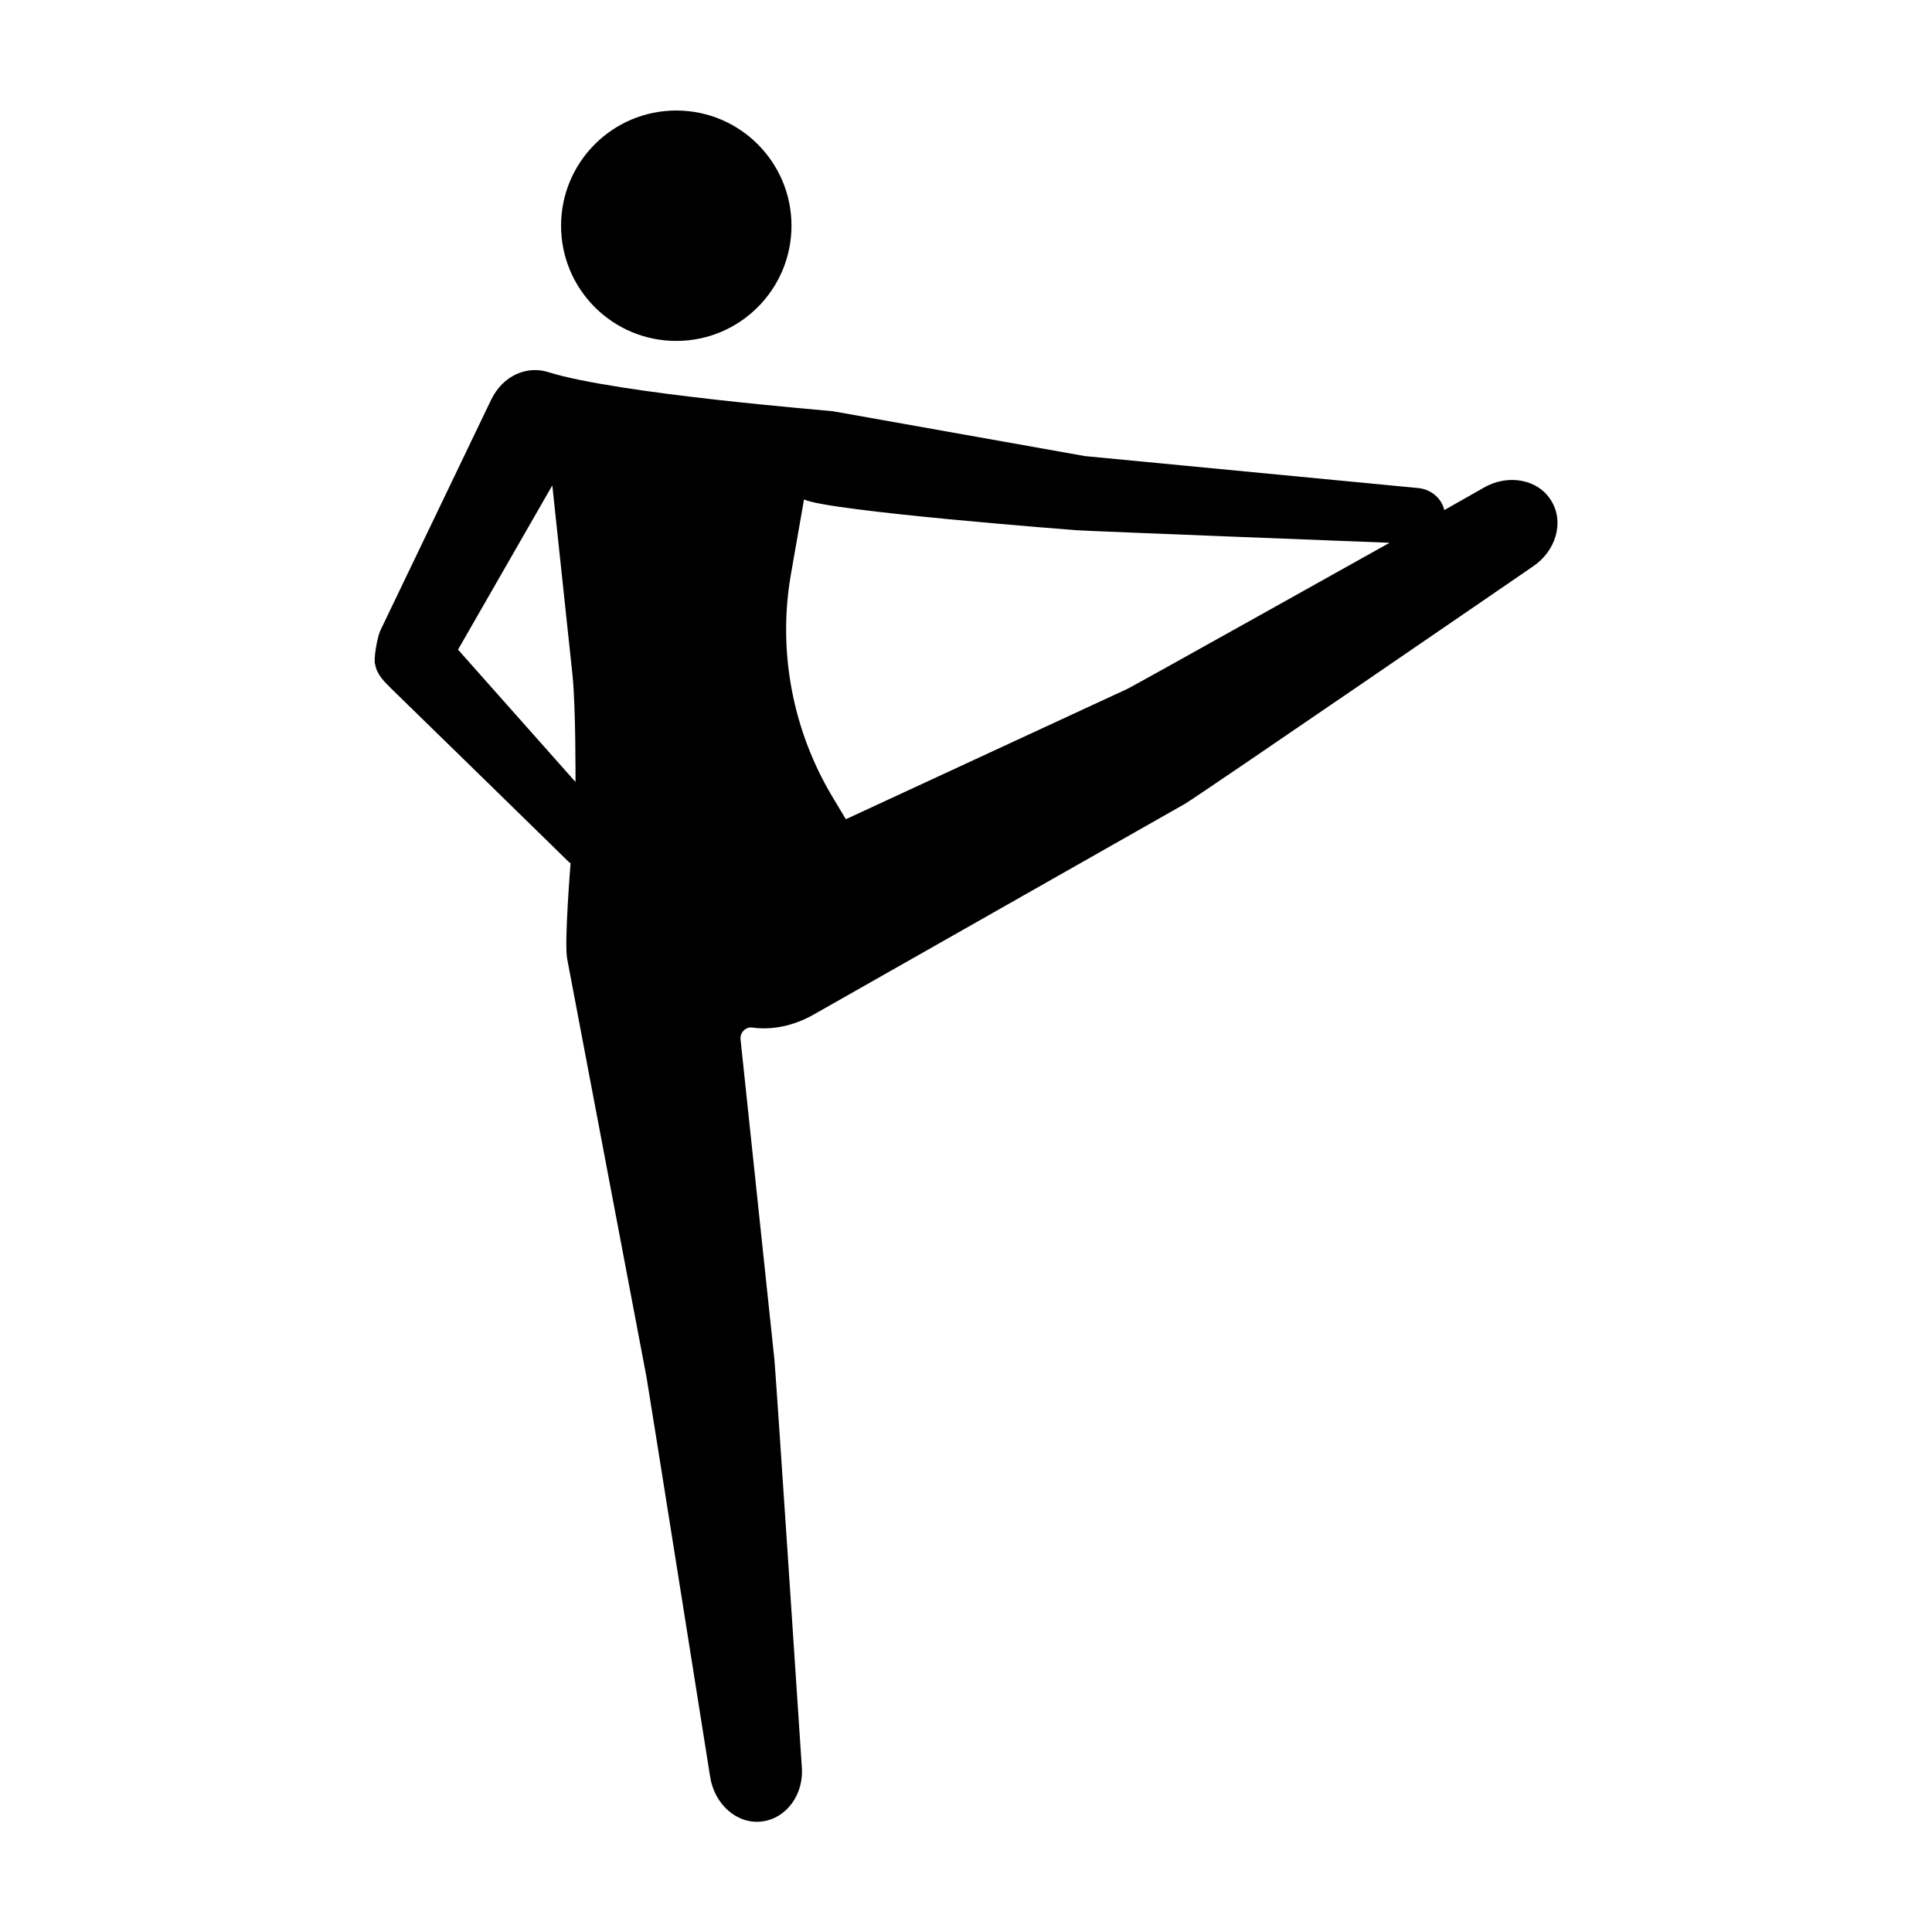 <?xml version="1.0" encoding="UTF-8"?>
<!-- Uploaded to: SVG Repo, www.svgrepo.com, Generator: SVG Repo Mixer Tools -->
<svg fill="#000000" width="800px" height="800px" version="1.1" viewBox="144 144 512 512" xmlns="http://www.w3.org/2000/svg">
 <g>
  <path d="m353.75 203.82c0 16.859-13.672 30.531-30.531 30.531-16.863 0-30.531-13.672-30.531-30.531 0-16.863 13.668-30.531 30.531-30.531 16.859 0 30.531 13.668 30.531 30.531"/>
  <path d="m555.07 276.66c-3.426-5.644-11.387-7.152-17.836-3.426l-10.48 5.945c-0.707-3.125-3.527-5.543-6.953-5.844 0 0-87.359-8.363-88.266-8.465l-66.805-11.887c-1.41-0.203-57.332-4.637-75.469-10.379-5.441-1.715-11.891 0.707-15.113 7.356l-29.32 61.062c-0.805 1.613-1.914 7.656-1.41 9.07 0.504 2.82 2.519 4.637 4.434 6.551 2.519 2.418 46.953 45.848 46.953 45.848 0.102 0.102 0.301 0.102 0.402 0.301 0 0-1.715 21.059-0.906 25.293l21.059 111.04c0.402 2.215 16.828 105.7 16.828 105.7 1.109 7.356 7.152 12.695 13.703 11.891 6.551-0.805 11.285-7.254 10.578-14.711 0 0-6.852-103.89-7.254-107.82l-8.969-84.742c-0.203-1.812 1.41-3.426 3.223-3.125 5.039 0.707 10.781-0.402 16.121-3.426l98.344-55.82c3.828-2.215 92.195-62.875 92.195-62.875 6.254-4.133 8.469-11.891 4.941-17.535zm-289.69 39.5 24.988-43.527 5.34 50.18c0.906 8.566 0.805 28.414 0.805 28.414zm102.78 44.941-3.629-6.047c-10.578-17.734-14.508-38.793-10.883-59.148l3.426-19.547c6.449 3.125 72.246 8.16 72.246 8.16 2.418 0.203 82.926 3.324 82.926 3.324s-67.711 37.887-69.426 38.691z"/>
 </g>
</svg>